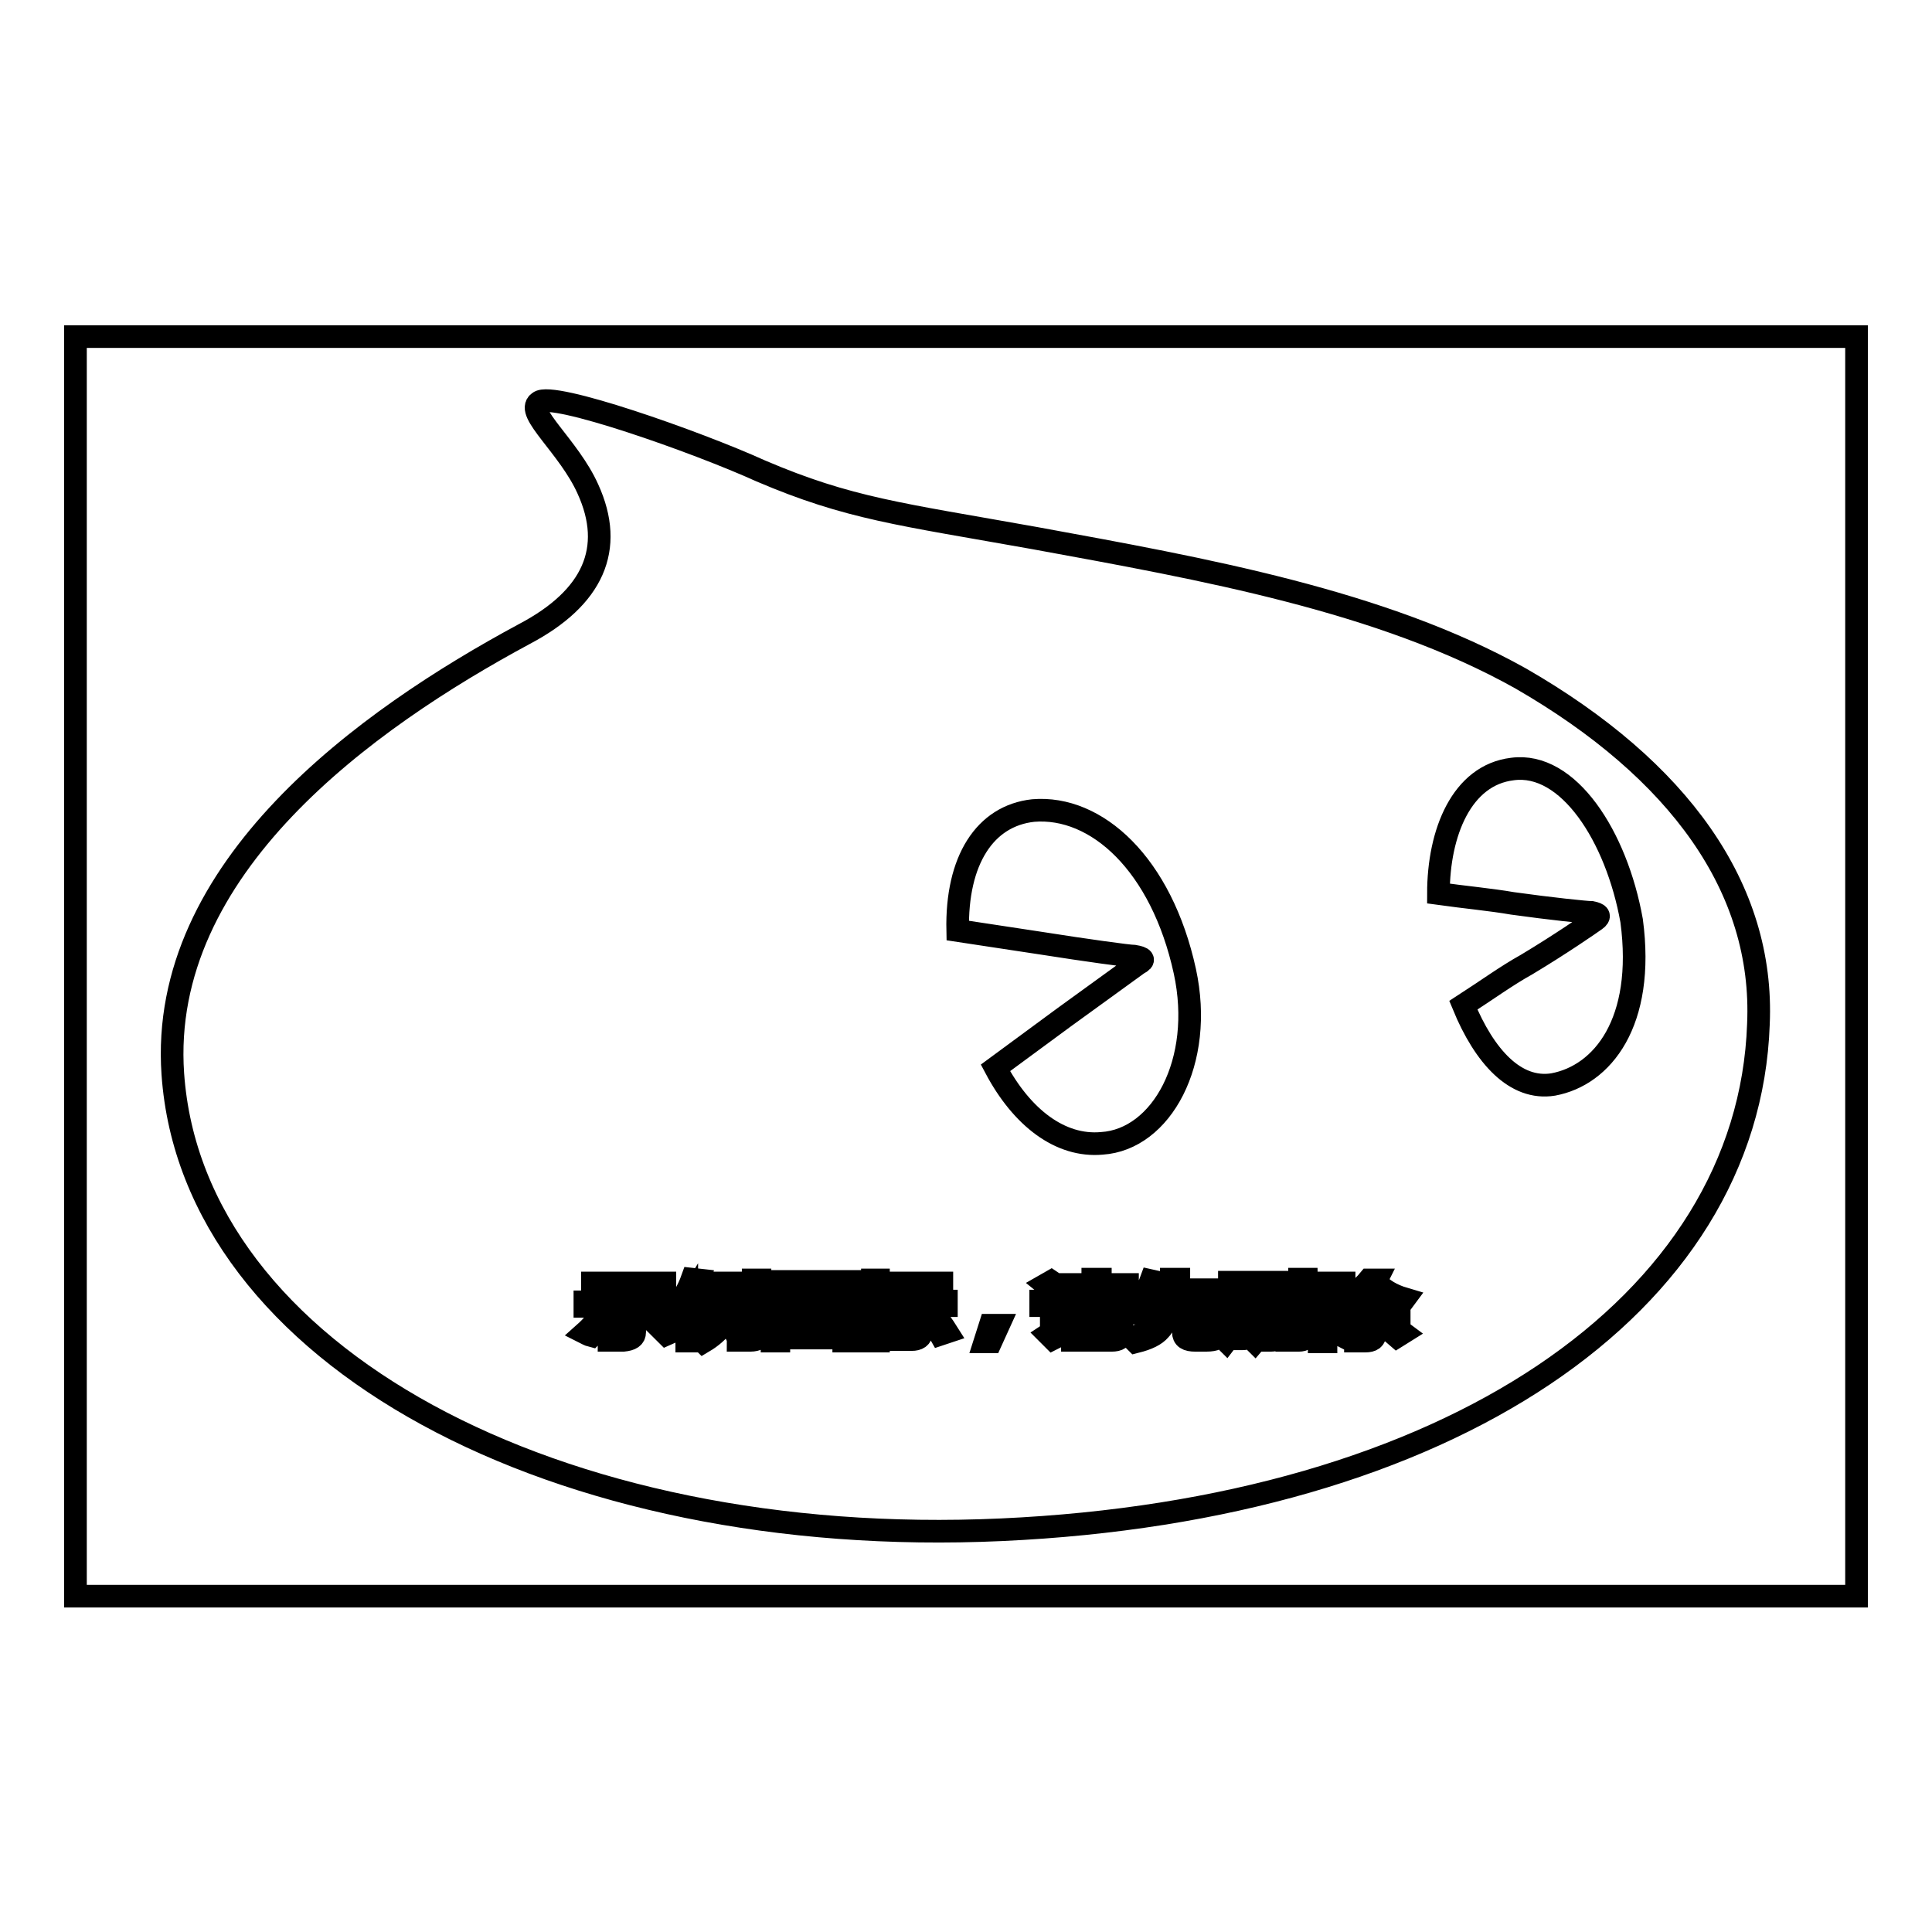 <?xml version="1.0" encoding="utf-8"?>
<!-- Svg Vector Icons : http://www.onlinewebfonts.com/icon -->
<!DOCTYPE svg PUBLIC "-//W3C//DTD SVG 1.1//EN" "http://www.w3.org/Graphics/SVG/1.1/DTD/svg11.dtd">
<svg version="1.1" xmlns="http://www.w3.org/2000/svg" xmlns:xlink="http://www.w3.org/1999/xlink" x="0px" y="0px" viewBox="0 0 256 256" enable-background="new 0 0 256 256" xml:space="preserve">
<g><g><path stroke-width="3" fill-opacity="0" stroke="#000000"  d="M10,44.6h236v166.9H10V44.6z"/><path stroke-width="3" fill-opacity="0" stroke="#000000"  d="M147.7,174H143v0.6h4.7V174z"/><path stroke-width="3" fill-opacity="0" stroke="#000000"  d="M163.8,173.1h1.2v-2.7h-1.2V173.1z"/><path stroke-width="3" fill-opacity="0" stroke="#000000"  d="M109.5,171.7h-3.6l0,0c0.5,0.4,1,0.7,1.7,1C108.4,172.5,109,172.2,109.5,171.7L109.5,171.7z"/><path stroke-width="3" fill-opacity="0" stroke="#000000"  d="M111.1,174.2c-1.4-0.2-2.6-0.5-3.5-0.8c-1,0.3-2.2,0.6-3.8,0.9c-0.1-0.2-0.2-0.4-0.4-0.5c1.4-0.2,2.5-0.4,3.4-0.7c-0.6-0.3-1-0.6-1.4-0.9c-0.4,0.3-0.8,0.5-1.2,0.7c-0.2-0.1-0.4-0.3-0.6-0.4c1.1-0.6,2-1.2,2.6-2l0.8,0.3c-0.1,0.1-0.3,0.3-0.5,0.5h4.2v0.5c-0.6,0.5-1.3,0.9-2.2,1.3c0.8,0.2,1.9,0.4,3.1,0.5C111.3,173.8,111.2,174,111.1,174.2z M105.6,174.6l0.2-0.6c1.2,0.1,2.4,0.3,3.7,0.4l-0.2,0.6C108,174.9,106.8,174.7,105.6,174.6L105.6,174.6z M110,176.4c-1.7-0.3-3.6-0.5-5.6-0.7l0.2-0.6c2,0.2,3.9,0.4,5.7,0.7L110,176.4L110,176.4z M111.8,170.4h-8.6v6.3h8.6V170.4z"/><path stroke-width="3" fill-opacity="0" stroke="#000000"  d="M167.4,173.1h1.2v-2.7h-1.2V173.1z"/><path stroke-width="3" fill-opacity="0" stroke="#000000"  d="M147.7,175H143v0.6h4.7V175z"/><path stroke-width="3" fill-opacity="0" stroke="#000000"  d="M205.8,143.7c-5,0.8-9.1-3.7-11.9-10.5c3.1-2,5.7-3.9,8.4-5.4c4.5-2.7,8.4-5.4,9.1-5.9s0.5-0.8-0.5-1c-0.7,0-5.5-0.5-10.5-1.2c-2.9-0.5-6.2-0.8-9.8-1.3c0-8.1,3.1-15.7,9.8-16.5c7.4-1,13.8,8.9,15.8,20.1C218,135.5,212.3,142.5,205.8,143.7L205.8,143.7z M185.5,172.9c-1.6-0.7-2.8-1.5-3.7-2.5c-0.7,0.7-1.5,1.3-2.4,1.9h4.8v0.6h-2v1.1h3.2v0.6h-3.2v2.1c0,0.7-0.4,1-1.3,1c-0.3,0-0.8,0-1.3,0c0-0.2-0.1-0.4-0.2-0.7c0.4,0,0.8,0.1,1.2,0.1c0.4,0,0.7-0.1,0.7-0.5v-1.9h-3V174h3v-1.1h-2.2v-0.4c-0.3,0.2-0.6,0.3-0.9,0.5c-0.2-0.2-0.4-0.4-0.6-0.6c1.7-0.8,2.9-1.7,3.8-2.8h1l-0.1,0.2c0.8,1,2.1,1.8,3.8,2.3C185.8,172.5,185.7,172.7,185.5,172.9L185.5,172.9z M185.1,177.1c-0.8-0.7-1.5-1.2-2.1-1.7l0.7-0.4c0.7,0.5,1.4,1,2.2,1.6L185.1,177.1L185.1,177.1z M177.6,176.9c0.7-0.5,1.2-1.2,1.8-1.9l0.8,0.3c-0.6,0.7-1.2,1.4-1.8,2C178.2,177.2,177.9,177,177.6,176.9L177.6,176.9z M175.9,176c-0.1-0.2-0.1-0.5-0.2-0.7c0.4,0.1,0.7,0.1,1.1,0.1c0.5,0,0.7-0.4,0.5-1.1c-0.1-0.4-0.4-0.9-1-1.4c0.3-0.7,0.6-1.5,0.9-2.3h-1.5v7.2h-0.9V170h3.3v0.6c-0.4,0.8-0.7,1.6-1,2.2c0.6,0.6,1,1.1,1,1.5c0.2,1.1-0.1,1.6-1.1,1.8C176.7,176,176.4,176,175.9,176L175.9,176z M173.2,176.7c0,0.6-0.4,0.9-1.1,0.9c-0.5,0-1,0-1.6,0c0-0.2-0.1-0.5-0.2-0.7c0.6,0,1,0.1,1.3,0.1c0.4,0,0.6-0.1,0.6-0.5v-7h0.9L173.2,176.7L173.2,176.7z M170.3,173.6h-0.9v3.2c0,0.5-0.3,0.8-1,0.8c-0.3,0-0.6,0-1,0c0-0.2-0.1-0.4-0.1-0.6c0.3,0,0.6,0.1,0.9,0.1c0.3,0,0.4-0.1,0.4-0.4v-3.1h-1.2v0.9c0,1.4-0.4,2.5-1.1,3.3c-0.2-0.2-0.4-0.4-0.6-0.5c0.6-0.7,0.9-1.6,0.9-2.8v-0.9h-1v3c0,0.6-0.3,0.8-1,0.8c-0.3,0-0.6,0-0.9,0c0-0.2-0.1-0.4-0.1-0.6c0.4,0,0.6,0,0.8,0c0.3,0,0.4-0.1,0.4-0.4v-2.9h-1.2v1c0,1.3-0.4,2.3-1.1,3.2c-0.2-0.2-0.4-0.4-0.6-0.5c0.6-0.7,0.9-1.6,0.9-2.8v-0.8H162v-0.5h0.9v-3.2h2.7v3.2h1v-3.2h2.7v3.2h0.9L170.3,173.6L170.3,173.6z M161.6,176.8c-0.1,0.3-0.2,0.5-0.5,0.6c-0.2,0.1-0.6,0.2-1.3,0.2h-1.4c-1.1,0-1.6-0.3-1.6-1.1V174h-2.3c-0.1,1-0.3,1.7-0.8,2.2c-0.6,0.7-1.6,1.2-3.2,1.6c-0.2-0.2-0.4-0.4-0.6-0.6c1.4-0.3,2.4-0.8,2.9-1.3c0.4-0.4,0.7-1,0.7-1.9h-3.3v-0.6h5.2v-1.8h-2.8c-0.4,0.6-0.8,1-1.3,1.4c-0.3-0.2-0.6-0.3-0.8-0.4c0.9-0.8,1.6-1.8,2-2.9l0.9,0.2c-0.2,0.4-0.4,0.7-0.6,1h2.4v-1.4h1v1.4h4.4v0.6h-4.4v1.8h5.2v0.6h-3.8v2.4c0,0.4,0.2,0.6,0.8,0.6h1.2c0.6,0,0.8-0.1,0.9-0.4c0-0.3,0.1-0.7,0.1-1.2c0.3,0.1,0.6,0.2,1,0.2C161.7,175.9,161.7,176.3,161.6,176.8L161.6,176.8z M149.6,172.9H141v-0.5h3.8v-0.6h-3v-0.5h3v-0.6h-3.4v-0.5h3.4v-0.7h1v0.7h3.6v0.5h-3.6v0.6h3.3v0.5h-3.3v0.6h3.8L149.6,172.9L149.6,172.9z M148.6,176.7c0,0.6-0.4,0.9-1.3,0.9c-0.5,0-1.1,0-1.8,0c0-0.2-0.1-0.4-0.2-0.7c0.7,0,1.3,0,1.7,0c0.5,0,0.7-0.1,0.7-0.4v-0.4H143v1.5h-0.9v-4.2h6.6L148.6,176.7L148.6,176.7z M139.5,177.4l-0.6-0.6c0.3-0.2,0.4-0.4,0.4-0.7V173h-1.4v-0.6h2.3v3.9c0.4-0.2,0.9-0.4,1.3-0.6c0,0.3,0,0.5,0.1,0.7C140.8,176.7,140.1,177.1,139.5,177.4z M141,171l-0.8,0.5c-0.6-0.5-1.1-0.9-1.6-1.3l0.7-0.4C139.9,170.2,140.5,170.6,141,171L141,171z M131.9,141.5l9.1-6.7l9.8-7.1c1-0.5,0.7-0.8-0.5-1c-0.7,0-6.5-0.8-12.2-1.7l-11.2-1.7c-0.2-9.3,3.6-15.2,10-15.9c8.4-0.7,17,7.1,20.1,21.3c2.6,12-3.1,22.3-11,22.8C140.5,152,135.4,148.1,131.9,141.5L131.9,141.5z M131.3,177.8h-0.8l0.7-2.2h1.1L131.3,177.8z M124.6,176.8c-0.5-0.9-1.1-1.8-1.8-2.7l0.8-0.3c0.7,1,1.4,1.9,1.9,2.7L124.6,176.8L124.6,176.8z M122.1,176.5c0,0.7-0.5,1-1.3,1c-0.4,0-0.9,0-1.6,0c0-0.2-0.1-0.4-0.2-0.7c0.6,0,1,0.1,1.5,0.1c0.5,0,0.7-0.2,0.7-0.6V173H118v-0.6h7.4v0.6h-3.3L122.1,176.5L122.1,176.5z M117.2,176.5c0.6-0.7,1.3-1.6,1.9-2.7l0.9,0.2c-0.7,1-1.3,1.9-1.9,2.7C117.8,176.7,117.5,176.6,117.2,176.5L117.2,176.5z M116.4,177.7h-0.8v-4.5c-0.4,1-0.9,1.7-1.5,2.3c-0.1-0.2-0.2-0.5-0.4-0.7c0.9-1,1.5-2,1.8-3h-1.7v-0.6h1.8v-1.6h0.8v1.6h1.6v0.6h-1.6v1.5l0.5-0.4c0.5,0.3,0.9,0.6,1.3,0.9l-0.6,0.5c-0.4-0.3-0.8-0.6-1.2-0.9V177.7L116.4,177.7z M112.7,177.7h-0.9v-0.4h-8.6v0.4h-0.9v-7.9h10.4V177.7L112.7,177.7z M118.5,170h6.3v0.6h-6.3V170z M170.5,170.2h0.8v5.6h-0.8V170.2z M100.7,176.5c0,0.4-0.1,0.7-0.3,0.9c-0.2,0.1-0.5,0.2-1,0.2c-0.3,0-0.9,0-1.6,0c0-0.2-0.1-0.5-0.2-0.7c0.6,0,1.1,0.1,1.5,0.1c0.3,0,0.5,0,0.6-0.1c0.1-0.1,0.1-0.2,0.1-0.5v-6.8h0.9L100.7,176.5L100.7,176.5z M97.5,170.6h-2.4c-0.1,0.5-0.3,0.9-0.4,1.3H97v0.6c-0.3,2.2-1.6,4-3.8,5.3c-0.2-0.2-0.4-0.3-0.7-0.6c1.1-0.6,2-1.4,2.6-2.3c-0.4-0.2-0.8-0.5-1.3-0.7l0.5-0.5c0.4,0.2,0.7,0.4,1.2,0.6c0.3-0.6,0.5-1.2,0.6-1.9h-1.7c-0.4,1-1,1.8-1.6,2.5c-0.2-0.2-0.4-0.4-0.6-0.5c0.9-0.9,1.5-2.2,2-3.8h-1.3V170h4.6V170.6L97.5,170.6z M91.8,177.7H91v-4.9c-0.3,0.5-0.7,1-1.2,1.5c-0.1-0.2-0.2-0.5-0.4-0.8c1-1.2,1.8-2.6,2.3-4l0.9,0.1c-0.2,0.6-0.5,1.2-0.8,1.9V177.7L91.8,177.7z M88.3,176.8c-1-1-1.9-1.9-2.7-2.6l0.8-0.4c1,0.8,1.9,1.7,2.8,2.6L88.3,176.8z M84.1,176.5c0,0.7-0.5,1-1.5,1.1c-0.6,0-1.2,0-1.9,0c0-0.2-0.1-0.5-0.2-0.8c0.6,0,1.2,0.1,1.8,0.1c0.5,0,0.8-0.2,0.8-0.6v-3.2h-5.6v-0.6h11.7v0.6h-5.1V176.5z M77.5,176.6c0.9-0.8,1.7-1.8,2.6-2.8l0.9,0.3c-0.8,1-1.7,2-2.6,2.9C78,176.9,77.7,176.7,77.5,176.6z M78.5,170h9.6v0.6h-9.6V170z M97.8,170.8h0.8v4.9h-0.8V170.8z M201.5,89.9c-18.4-10.3-42-14.5-64.4-18.6c-17.9-3.2-24.6-3.9-36.3-8.9c-8.6-3.9-27.7-10.6-29.4-9.1c-1.9,1.3,4,5.9,6.5,11.5c3.6,7.9,0.7,14.4-8.4,19.2c-21,11.3-48.5,31-46.6,58.3c2.6,37.3,50.8,63.1,109.8,60.4c59.2-2.7,99-29.7,100.3-67C233.8,117.7,222.5,102,201.5,89.9L201.5,89.9z"/></g></g>
</svg>